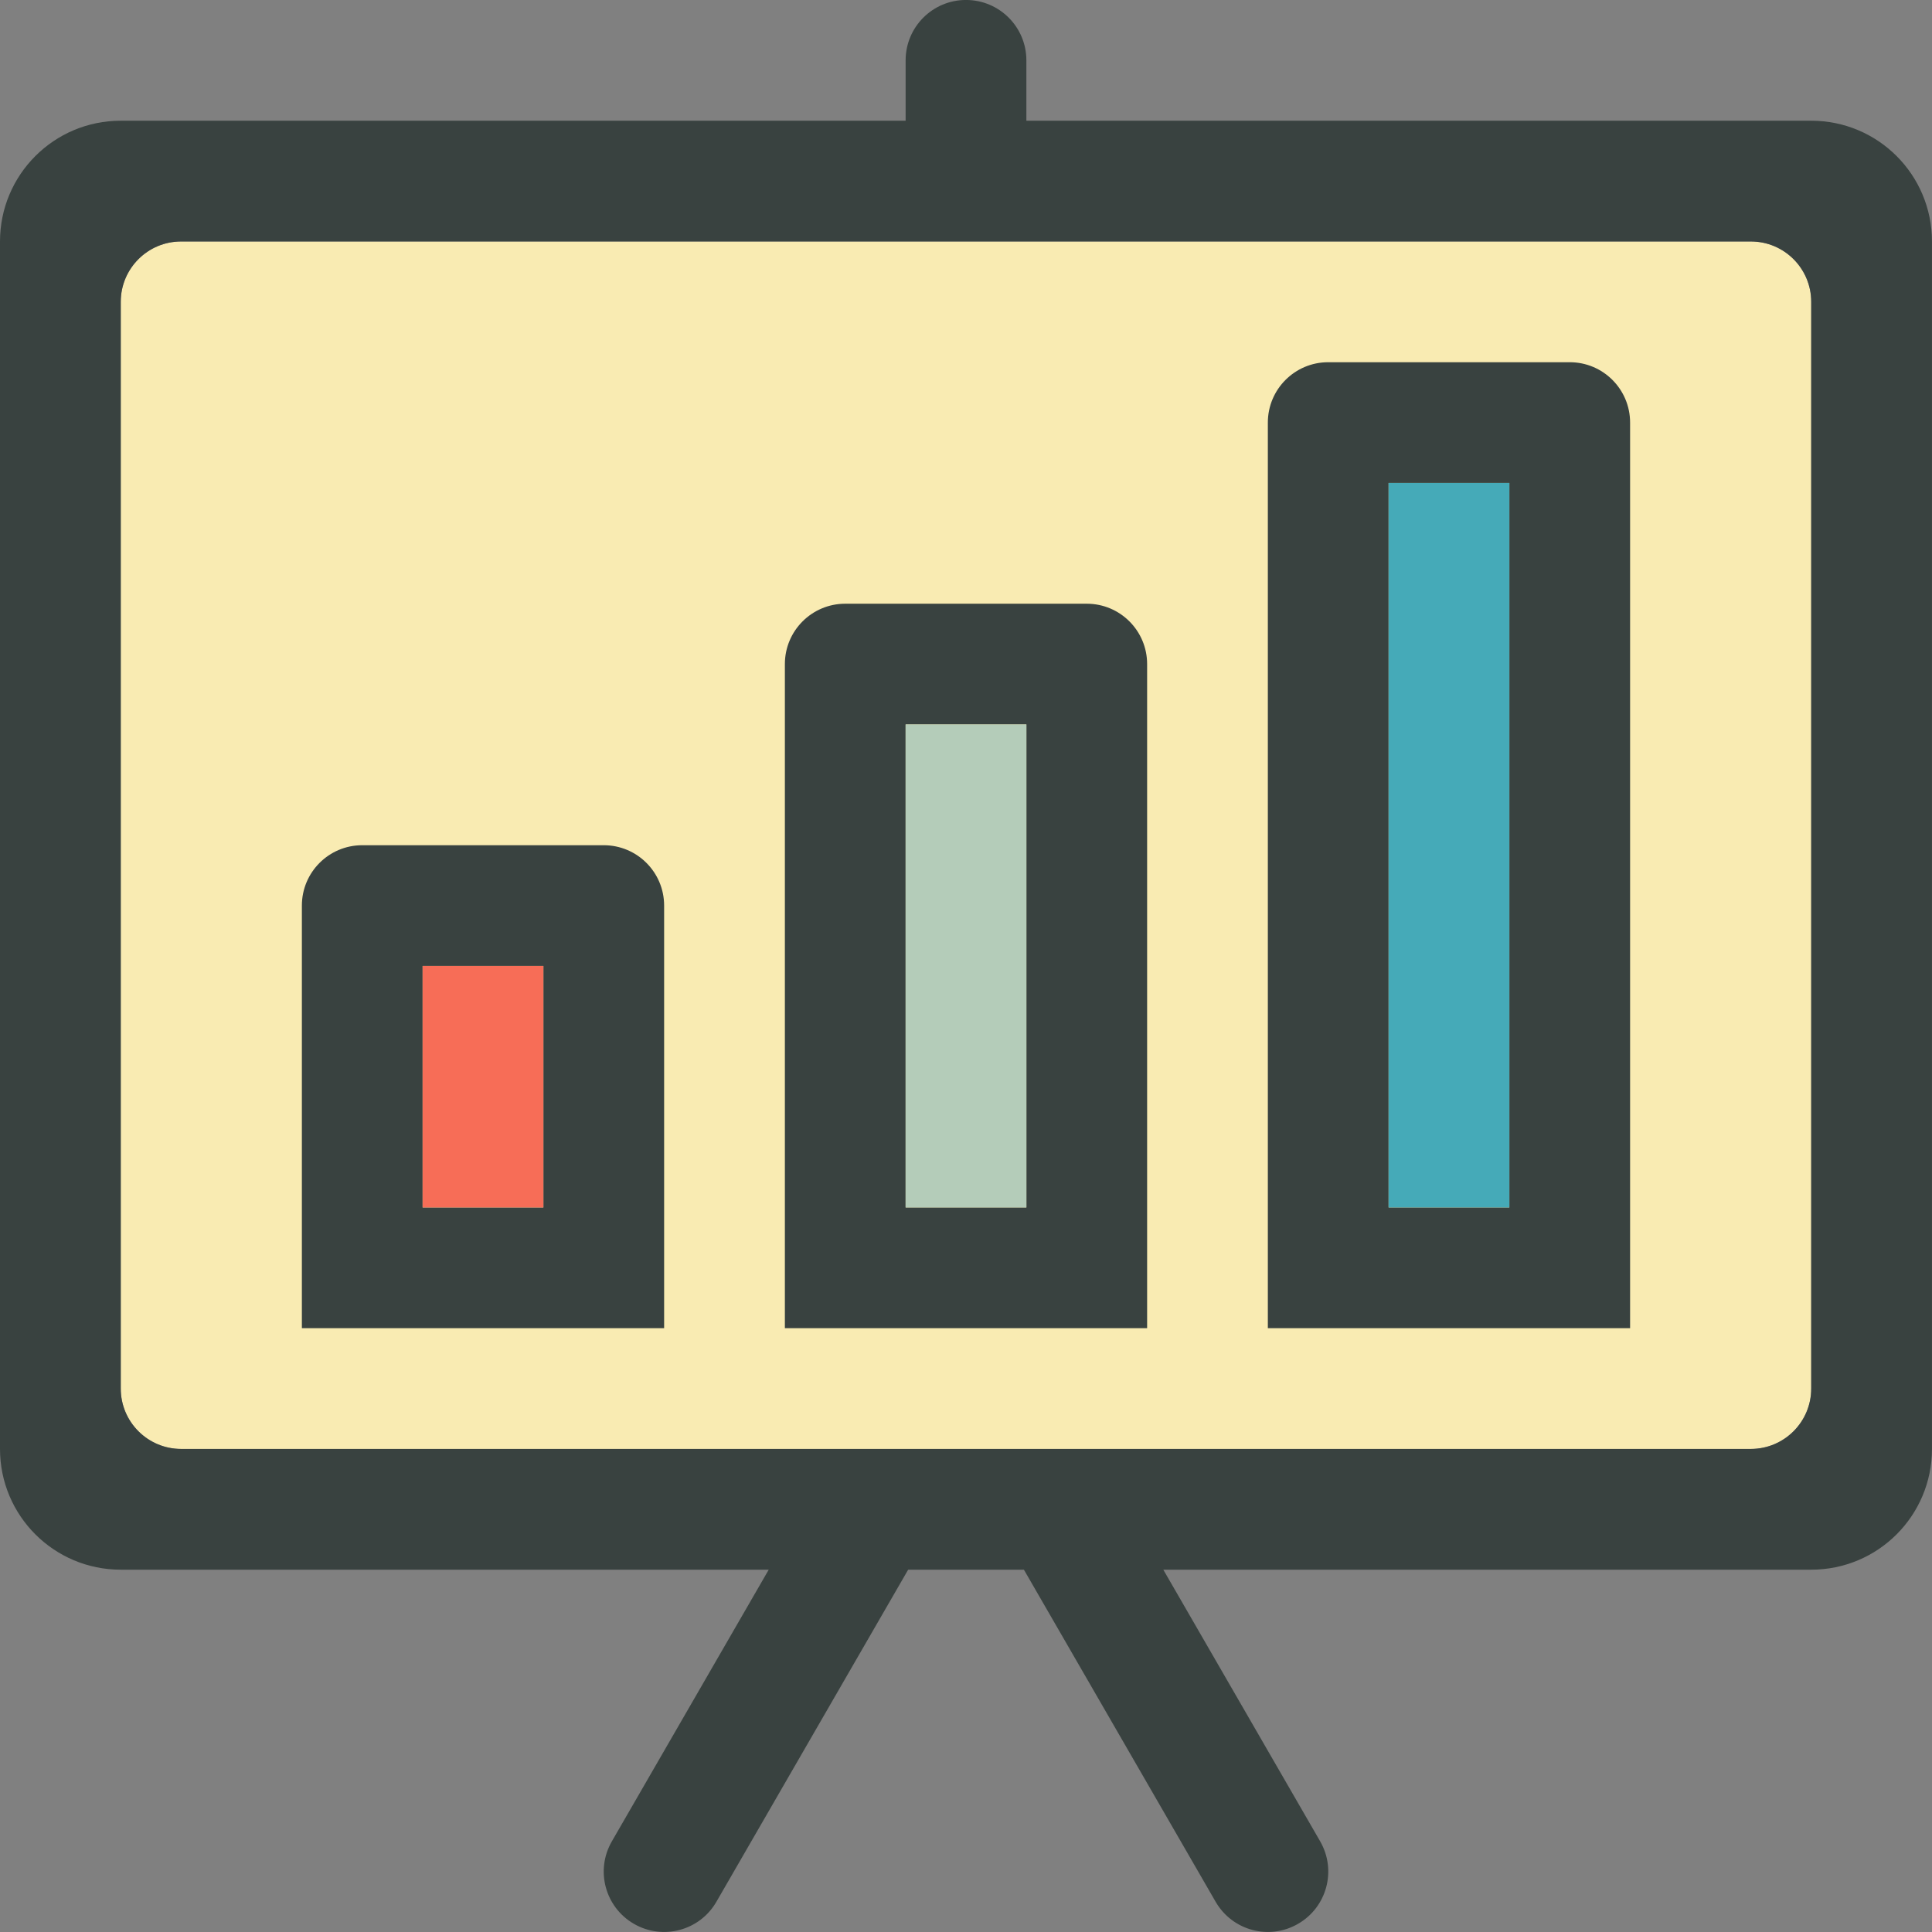 <?xml version="1.0" encoding="utf-8"?>
<!-- Generator: Adobe Illustrator 16.0.0, SVG Export Plug-In . SVG Version: 6.00 Build 0)  -->
<!DOCTYPE svg PUBLIC "-//W3C//DTD SVG 1.0//EN" "http://www.w3.org/TR/2001/REC-SVG-20010904/DTD/svg10.dtd">
<svg version="1.0" id="Layer_1" xmlns="http://www.w3.org/2000/svg" xmlns:xlink="http://www.w3.org/1999/xlink" x="0px" y="0px"
	 width="64px" height="64px" viewBox="0 0 64 64" enable-background="new 0 0 64 64" xml:space="preserve">
<rect x="0" y="0" width="64" height="64" fill="#808080" stroke="none"/>
<g>
	<path fill="#F9EBB2" d="M59.999,45.998c0,1.105-0.895,2-2,2H6c-1.105,0-2-0.895-2-2V9.999c0-1.105,0.895-2,2-2h51.999
		c1.105,0,2,0.895,2,2V45.998z"/>
	<g>
		<path fill="#394240" d="M59.999,3.999H34v-2c0-1.105-0.895-2-2-2s-2,0.895-2,2v2H4c-2.211,0-4,1.789-4,4v39.999
			c0,2.211,1.789,4,4,4h21.465l-5.197,9c-0.553,0.959-0.225,2.18,0.732,2.732s2.18,0.227,2.732-0.732l6.352-11h3.834l6.351,11
			c0.553,0.957,1.773,1.285,2.73,0.732c0.959-0.553,1.285-1.775,0.734-2.732l-5.197-9h21.463c2.211,0,4-1.789,4-4V7.999
			C63.999,5.788,62.21,3.999,59.999,3.999z M59.999,45.998c0,1.105-0.895,2-2,2H6c-1.105,0-2-0.895-2-2V9.999c0-1.105,0.895-2,2-2
			h51.999c1.105,0,2,0.895,2,2V45.998z"/>
		<path fill="#394240" d="M36,19.999h-8c-1.105,0-2,0.895-2,2v21.999h12V21.999C38,20.894,37.105,19.999,36,19.999z M34,39.998h-4
			V23.999h4V39.998z"/>
		<path fill="#394240" d="M51.999,11.999h-8c-1.105,0-2,0.895-2,2v29.999h12V13.999C53.999,12.894,53.104,11.999,51.999,11.999z
			 M49.999,39.998h-4V15.999h4V39.998z"/>
		<path fill="#394240" d="M20,27.999h-8c-1.105,0-2,0.895-2,2v13.999h12V29.999C22,28.894,21.105,27.999,20,27.999z M18,39.998h-4
			v-7.999h4V39.998z"/>
	</g>
	<rect x="14" y="31.999" fill="#F76D57" width="4" height="7.999"/>
	<rect x="45.999" y="15.999" fill="#45AAB8" width="4" height="23.999"/>
	<rect x="30" y="23.999" fill="#B4CCB9" width="4" height="15.999"/>
</g>
</svg>
